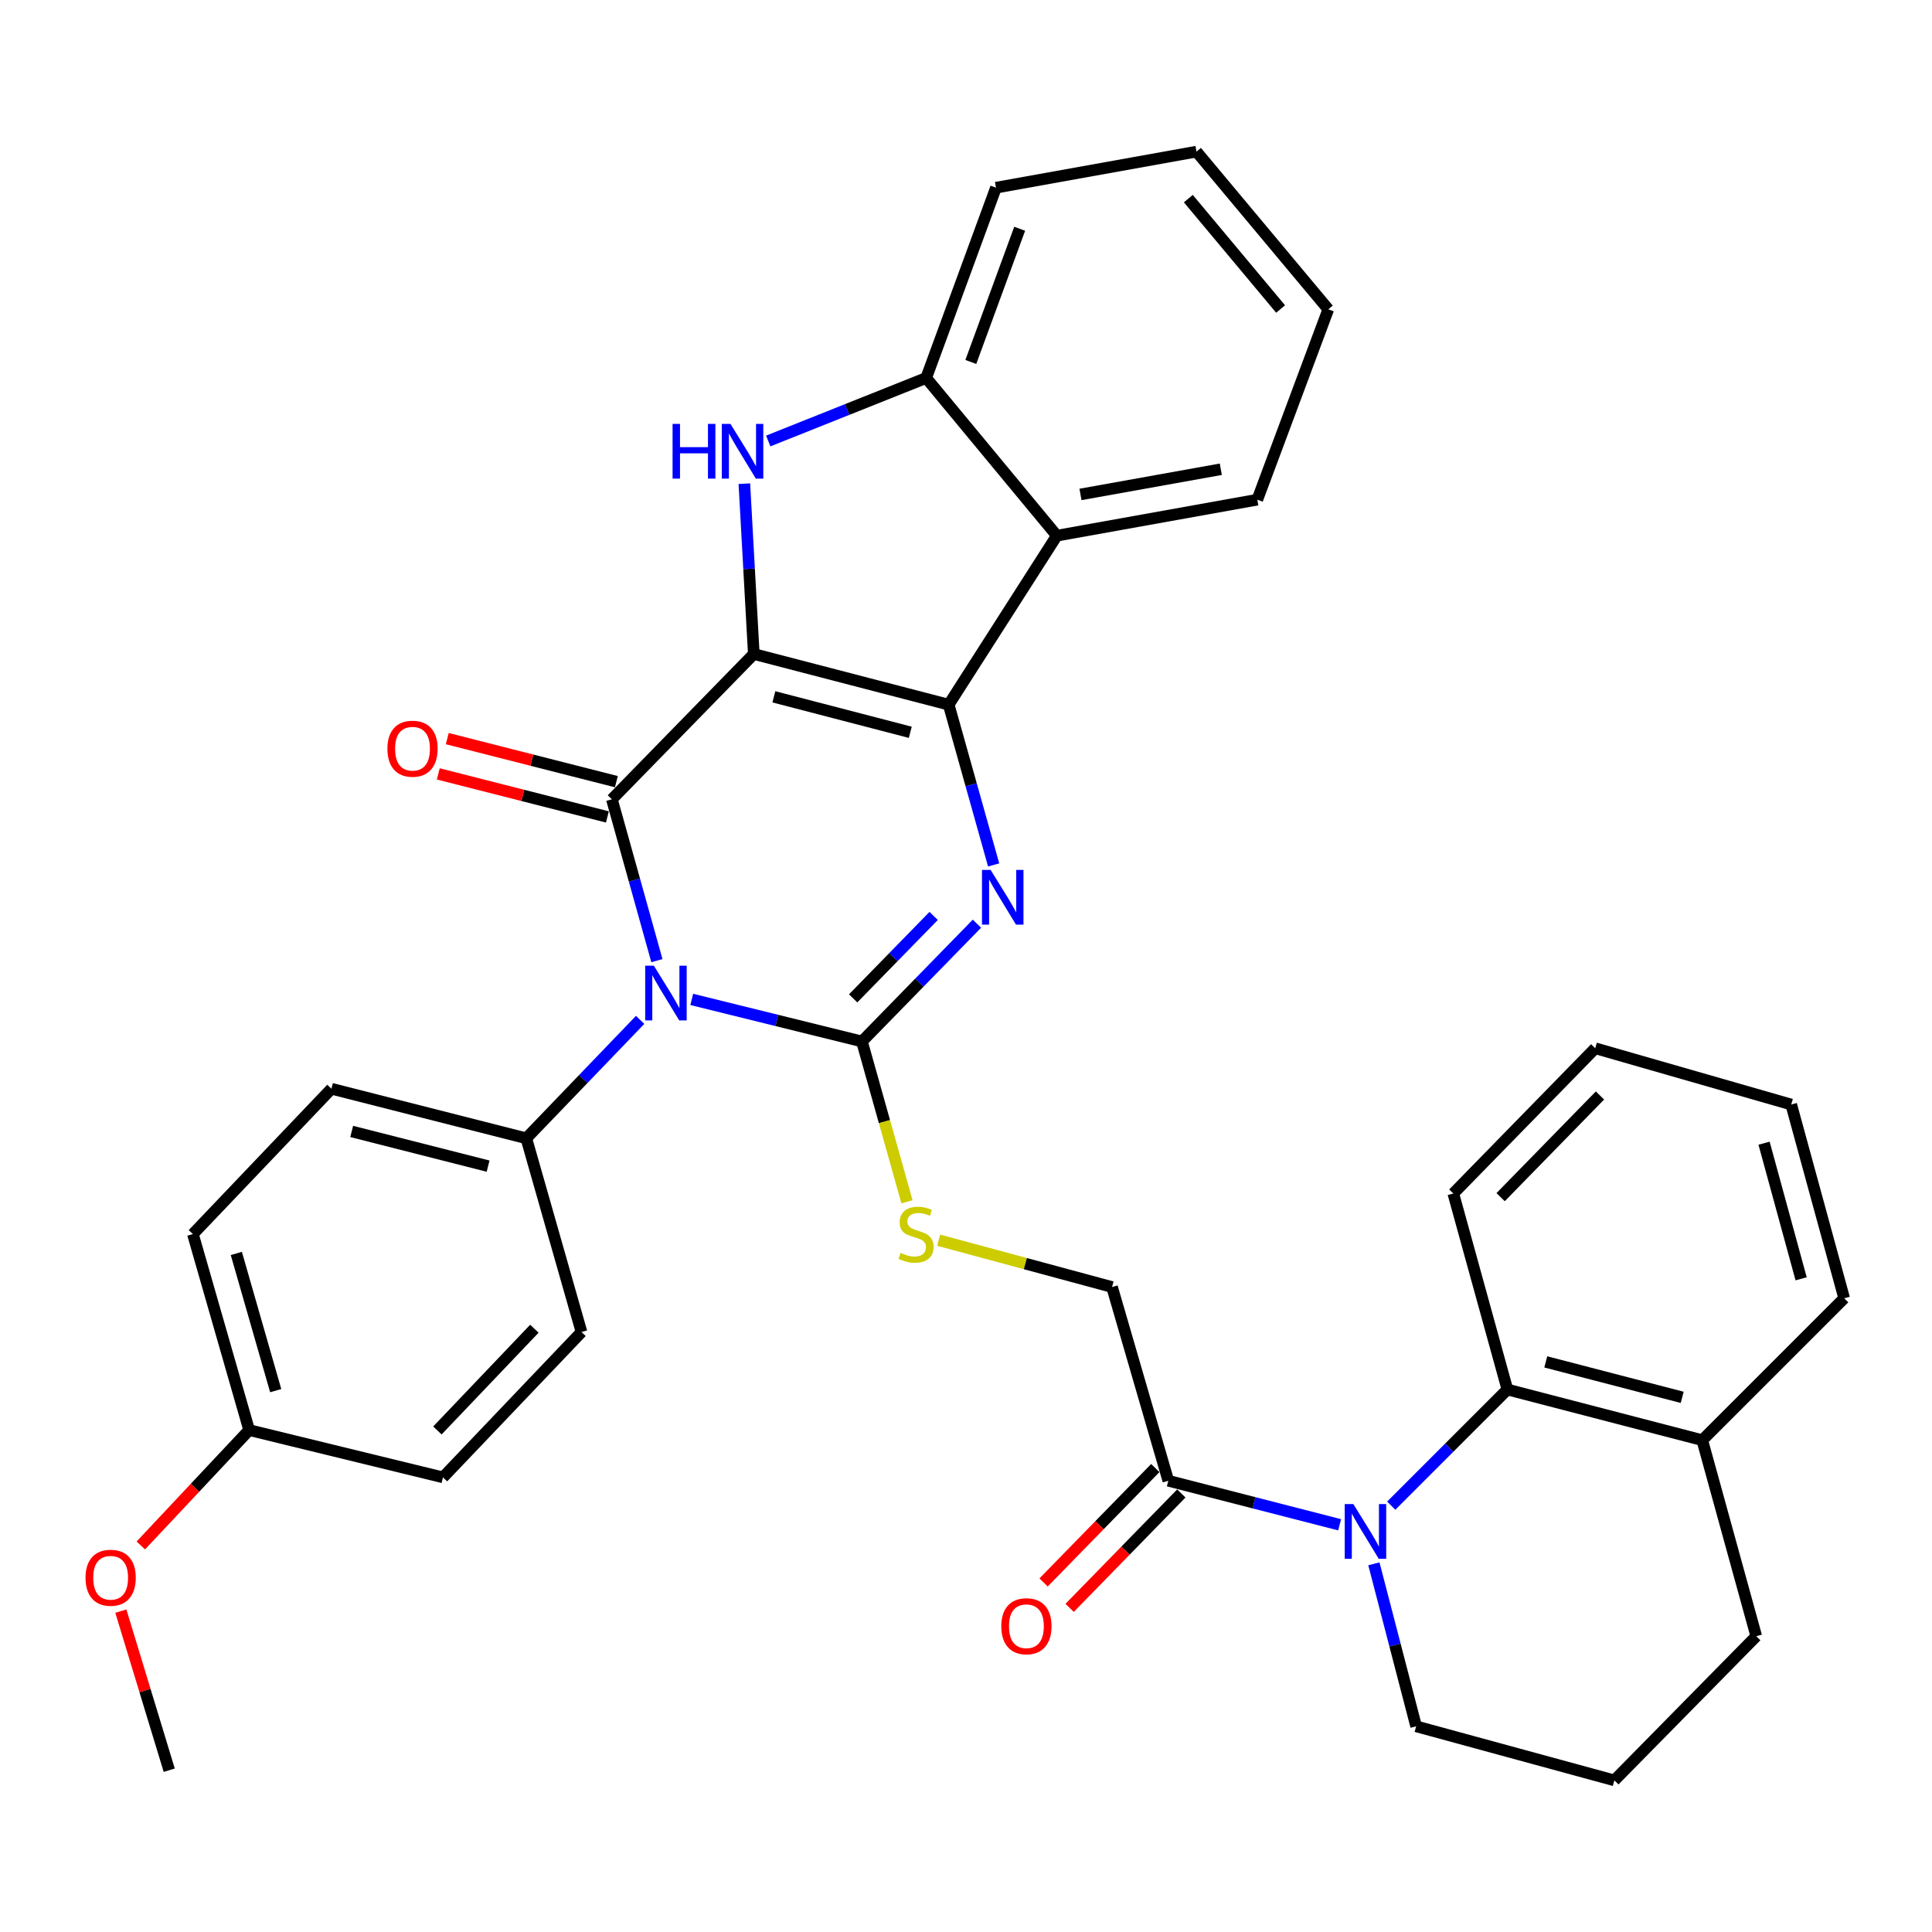 <?xml version='1.0' encoding='iso-8859-1'?>
<svg version='1.1' baseProfile='full'
              xmlns='http://www.w3.org/2000/svg'
                      xmlns:rdkit='http://www.rdkit.org/xml'
                      xmlns:xlink='http://www.w3.org/1999/xlink'
                  xml:space='preserve'
width='1000px' height='1000px' viewBox='0 0 1000 1000'>
<!-- END OF HEADER -->
<rect style='opacity:1.0;fill:#FFFFFF;stroke:none' width='1000' height='1000' x='0' y='0'> </rect>
<path class='bond-1' d='M 390.164,338.509 L 491.036,364.737' style='fill:none;fill-rule:evenodd;stroke:#000000;stroke-width:6px;stroke-linecap:butt;stroke-linejoin:miter;stroke-opacity:1' />
<path class='bond-1' d='M 400.554,360.676 L 471.164,379.035' style='fill:none;fill-rule:evenodd;stroke:#000000;stroke-width:6px;stroke-linecap:butt;stroke-linejoin:miter;stroke-opacity:1' />
<path class='bond-2' d='M 390.164,338.509 L 316.713,413.718' style='fill:none;fill-rule:evenodd;stroke:#000000;stroke-width:6px;stroke-linecap:butt;stroke-linejoin:miter;stroke-opacity:1' />
<path class='bond-5' d='M 390.164,338.509 L 387.72,294.431' style='fill:none;fill-rule:evenodd;stroke:#000000;stroke-width:6px;stroke-linecap:butt;stroke-linejoin:miter;stroke-opacity:1' />
<path class='bond-5' d='M 387.72,294.431 L 385.276,250.354' style='fill:none;fill-rule:evenodd;stroke:#0000FF;stroke-width:6px;stroke-linecap:butt;stroke-linejoin:miter;stroke-opacity:1' />
<path class='bond-0' d='M 340.013,497.23 L 328.363,455.474' style='fill:none;fill-rule:evenodd;stroke:#0000FF;stroke-width:6px;stroke-linecap:butt;stroke-linejoin:miter;stroke-opacity:1' />
<path class='bond-0' d='M 328.363,455.474 L 316.713,413.718' style='fill:none;fill-rule:evenodd;stroke:#000000;stroke-width:6px;stroke-linecap:butt;stroke-linejoin:miter;stroke-opacity:1' />
<path class='bond-3' d='M 358.042,517.292 L 402.089,528.176' style='fill:none;fill-rule:evenodd;stroke:#0000FF;stroke-width:6px;stroke-linecap:butt;stroke-linejoin:miter;stroke-opacity:1' />
<path class='bond-3' d='M 402.089,528.176 L 446.137,539.059' style='fill:none;fill-rule:evenodd;stroke:#000000;stroke-width:6px;stroke-linecap:butt;stroke-linejoin:miter;stroke-opacity:1' />
<path class='bond-12' d='M 331.342,527.878 L 301.876,558.529' style='fill:none;fill-rule:evenodd;stroke:#0000FF;stroke-width:6px;stroke-linecap:butt;stroke-linejoin:miter;stroke-opacity:1' />
<path class='bond-12' d='M 301.876,558.529 L 272.411,589.181' style='fill:none;fill-rule:evenodd;stroke:#000000;stroke-width:6px;stroke-linecap:butt;stroke-linejoin:miter;stroke-opacity:1' />
<path class='bond-4' d='M 491.036,364.737 L 502.674,406.212' style='fill:none;fill-rule:evenodd;stroke:#000000;stroke-width:6px;stroke-linecap:butt;stroke-linejoin:miter;stroke-opacity:1' />
<path class='bond-4' d='M 502.674,406.212 L 514.312,447.688' style='fill:none;fill-rule:evenodd;stroke:#0000FF;stroke-width:6px;stroke-linecap:butt;stroke-linejoin:miter;stroke-opacity:1' />
<path class='bond-7' d='M 491.036,364.737 L 547.019,277.262' style='fill:none;fill-rule:evenodd;stroke:#000000;stroke-width:6px;stroke-linecap:butt;stroke-linejoin:miter;stroke-opacity:1' />
<path class='bond-13' d='M 319.037,404.59 L 275.271,393.448' style='fill:none;fill-rule:evenodd;stroke:#000000;stroke-width:6px;stroke-linecap:butt;stroke-linejoin:miter;stroke-opacity:1' />
<path class='bond-13' d='M 275.271,393.448 L 231.504,382.307' style='fill:none;fill-rule:evenodd;stroke:#FF0000;stroke-width:6px;stroke-linecap:butt;stroke-linejoin:miter;stroke-opacity:1' />
<path class='bond-13' d='M 314.39,422.846 L 270.623,411.705' style='fill:none;fill-rule:evenodd;stroke:#000000;stroke-width:6px;stroke-linecap:butt;stroke-linejoin:miter;stroke-opacity:1' />
<path class='bond-13' d='M 270.623,411.705 L 226.857,400.564' style='fill:none;fill-rule:evenodd;stroke:#FF0000;stroke-width:6px;stroke-linecap:butt;stroke-linejoin:miter;stroke-opacity:1' />
<path class='bond-11' d='M 446.137,539.059 L 457.793,580.555' style='fill:none;fill-rule:evenodd;stroke:#000000;stroke-width:6px;stroke-linecap:butt;stroke-linejoin:miter;stroke-opacity:1' />
<path class='bond-11' d='M 457.793,580.555 L 469.45,622.05' style='fill:none;fill-rule:evenodd;stroke:#CCCC00;stroke-width:6px;stroke-linecap:butt;stroke-linejoin:miter;stroke-opacity:1' />
<path class='bond-36' d='M 446.137,539.059 L 475.9,508.582' style='fill:none;fill-rule:evenodd;stroke:#000000;stroke-width:6px;stroke-linecap:butt;stroke-linejoin:miter;stroke-opacity:1' />
<path class='bond-36' d='M 475.9,508.582 L 505.664,478.104' style='fill:none;fill-rule:evenodd;stroke:#0000FF;stroke-width:6px;stroke-linecap:butt;stroke-linejoin:miter;stroke-opacity:1' />
<path class='bond-36' d='M 441.588,516.754 L 462.422,495.419' style='fill:none;fill-rule:evenodd;stroke:#000000;stroke-width:6px;stroke-linecap:butt;stroke-linejoin:miter;stroke-opacity:1' />
<path class='bond-36' d='M 462.422,495.419 L 483.257,474.085' style='fill:none;fill-rule:evenodd;stroke:#0000FF;stroke-width:6px;stroke-linecap:butt;stroke-linejoin:miter;stroke-opacity:1' />
<path class='bond-8' d='M 397.643,228.259 L 438.515,211.948' style='fill:none;fill-rule:evenodd;stroke:#0000FF;stroke-width:6px;stroke-linecap:butt;stroke-linejoin:miter;stroke-opacity:1' />
<path class='bond-8' d='M 438.515,211.948 L 479.387,195.637' style='fill:none;fill-rule:evenodd;stroke:#000000;stroke-width:6px;stroke-linecap:butt;stroke-linejoin:miter;stroke-opacity:1' />
<path class='bond-6' d='M 693.388,789.224 L 649.053,777.829' style='fill:none;fill-rule:evenodd;stroke:#0000FF;stroke-width:6px;stroke-linecap:butt;stroke-linejoin:miter;stroke-opacity:1' />
<path class='bond-6' d='M 649.053,777.829 L 604.718,766.434' style='fill:none;fill-rule:evenodd;stroke:#000000;stroke-width:6px;stroke-linecap:butt;stroke-linejoin:miter;stroke-opacity:1' />
<path class='bond-10' d='M 720.099,779.327 L 750.161,749.269' style='fill:none;fill-rule:evenodd;stroke:#0000FF;stroke-width:6px;stroke-linecap:butt;stroke-linejoin:miter;stroke-opacity:1' />
<path class='bond-10' d='M 750.161,749.269 L 780.223,719.211' style='fill:none;fill-rule:evenodd;stroke:#000000;stroke-width:6px;stroke-linecap:butt;stroke-linejoin:miter;stroke-opacity:1' />
<path class='bond-19' d='M 711.121,809.428 L 722.055,851.486' style='fill:none;fill-rule:evenodd;stroke:#0000FF;stroke-width:6px;stroke-linecap:butt;stroke-linejoin:miter;stroke-opacity:1' />
<path class='bond-19' d='M 722.055,851.486 L 732.99,893.544' style='fill:none;fill-rule:evenodd;stroke:#000000;stroke-width:6px;stroke-linecap:butt;stroke-linejoin:miter;stroke-opacity:1' />
<path class='bond-23' d='M 547.019,277.262 L 650.779,258.632' style='fill:none;fill-rule:evenodd;stroke:#000000;stroke-width:6px;stroke-linecap:butt;stroke-linejoin:miter;stroke-opacity:1' />
<path class='bond-23' d='M 559.254,255.925 L 631.886,242.884' style='fill:none;fill-rule:evenodd;stroke:#000000;stroke-width:6px;stroke-linecap:butt;stroke-linejoin:miter;stroke-opacity:1' />
<path class='bond-35' d='M 547.019,277.262 L 479.387,195.637' style='fill:none;fill-rule:evenodd;stroke:#000000;stroke-width:6px;stroke-linecap:butt;stroke-linejoin:miter;stroke-opacity:1' />
<path class='bond-25' d='M 479.387,195.637 L 515.516,97.141' style='fill:none;fill-rule:evenodd;stroke:#000000;stroke-width:6px;stroke-linecap:butt;stroke-linejoin:miter;stroke-opacity:1' />
<path class='bond-25' d='M 502.493,187.35 L 527.783,118.403' style='fill:none;fill-rule:evenodd;stroke:#000000;stroke-width:6px;stroke-linecap:butt;stroke-linejoin:miter;stroke-opacity:1' />
<path class='bond-9' d='M 604.718,766.434 L 575.591,666.169' style='fill:none;fill-rule:evenodd;stroke:#000000;stroke-width:6px;stroke-linecap:butt;stroke-linejoin:miter;stroke-opacity:1' />
<path class='bond-16' d='M 597.979,759.853 L 569.068,789.461' style='fill:none;fill-rule:evenodd;stroke:#000000;stroke-width:6px;stroke-linecap:butt;stroke-linejoin:miter;stroke-opacity:1' />
<path class='bond-16' d='M 569.068,789.461 L 540.156,819.068' style='fill:none;fill-rule:evenodd;stroke:#FF0000;stroke-width:6px;stroke-linecap:butt;stroke-linejoin:miter;stroke-opacity:1' />
<path class='bond-16' d='M 611.457,773.015 L 582.546,802.622' style='fill:none;fill-rule:evenodd;stroke:#000000;stroke-width:6px;stroke-linecap:butt;stroke-linejoin:miter;stroke-opacity:1' />
<path class='bond-16' d='M 582.546,802.622 L 553.635,832.23' style='fill:none;fill-rule:evenodd;stroke:#FF0000;stroke-width:6px;stroke-linecap:butt;stroke-linejoin:miter;stroke-opacity:1' />
<path class='bond-15' d='M 780.223,719.211 L 881.084,745.429' style='fill:none;fill-rule:evenodd;stroke:#000000;stroke-width:6px;stroke-linecap:butt;stroke-linejoin:miter;stroke-opacity:1' />
<path class='bond-15' d='M 800.092,704.911 L 870.695,723.263' style='fill:none;fill-rule:evenodd;stroke:#000000;stroke-width:6px;stroke-linecap:butt;stroke-linejoin:miter;stroke-opacity:1' />
<path class='bond-24' d='M 780.223,719.211 L 752.226,617.753' style='fill:none;fill-rule:evenodd;stroke:#000000;stroke-width:6px;stroke-linecap:butt;stroke-linejoin:miter;stroke-opacity:1' />
<path class='bond-14' d='M 485.851,641.922 L 530.721,654.046' style='fill:none;fill-rule:evenodd;stroke:#CCCC00;stroke-width:6px;stroke-linecap:butt;stroke-linejoin:miter;stroke-opacity:1' />
<path class='bond-14' d='M 530.721,654.046 L 575.591,666.169' style='fill:none;fill-rule:evenodd;stroke:#000000;stroke-width:6px;stroke-linecap:butt;stroke-linejoin:miter;stroke-opacity:1' />
<path class='bond-17' d='M 272.411,589.181 L 171.549,563.529' style='fill:none;fill-rule:evenodd;stroke:#000000;stroke-width:6px;stroke-linecap:butt;stroke-linejoin:miter;stroke-opacity:1' />
<path class='bond-17' d='M 252.638,603.591 L 182.035,585.634' style='fill:none;fill-rule:evenodd;stroke:#000000;stroke-width:6px;stroke-linecap:butt;stroke-linejoin:miter;stroke-opacity:1' />
<path class='bond-18' d='M 272.411,589.181 L 300.983,689.456' style='fill:none;fill-rule:evenodd;stroke:#000000;stroke-width:6px;stroke-linecap:butt;stroke-linejoin:miter;stroke-opacity:1' />
<path class='bond-29' d='M 881.084,745.429 L 954.545,671.978' style='fill:none;fill-rule:evenodd;stroke:#000000;stroke-width:6px;stroke-linecap:butt;stroke-linejoin:miter;stroke-opacity:1' />
<path class='bond-39' d='M 881.084,745.429 L 909.039,846.897' style='fill:none;fill-rule:evenodd;stroke:#000000;stroke-width:6px;stroke-linecap:butt;stroke-linejoin:miter;stroke-opacity:1' />
<path class='bond-21' d='M 171.549,563.529 L 99.847,638.759' style='fill:none;fill-rule:evenodd;stroke:#000000;stroke-width:6px;stroke-linecap:butt;stroke-linejoin:miter;stroke-opacity:1' />
<path class='bond-22' d='M 300.983,689.456 L 229.28,764.686' style='fill:none;fill-rule:evenodd;stroke:#000000;stroke-width:6px;stroke-linecap:butt;stroke-linejoin:miter;stroke-opacity:1' />
<path class='bond-22' d='M 276.591,687.743 L 226.399,740.404' style='fill:none;fill-rule:evenodd;stroke:#000000;stroke-width:6px;stroke-linecap:butt;stroke-linejoin:miter;stroke-opacity:1' />
<path class='bond-27' d='M 732.99,893.544 L 835.588,921.52' style='fill:none;fill-rule:evenodd;stroke:#000000;stroke-width:6px;stroke-linecap:butt;stroke-linejoin:miter;stroke-opacity:1' />
<path class='bond-20' d='M 128.963,740.206 L 229.28,764.686' style='fill:none;fill-rule:evenodd;stroke:#000000;stroke-width:6px;stroke-linecap:butt;stroke-linejoin:miter;stroke-opacity:1' />
<path class='bond-26' d='M 128.963,740.206 L 100.926,770.065' style='fill:none;fill-rule:evenodd;stroke:#000000;stroke-width:6px;stroke-linecap:butt;stroke-linejoin:miter;stroke-opacity:1' />
<path class='bond-26' d='M 100.926,770.065 L 72.889,799.923' style='fill:none;fill-rule:evenodd;stroke:#FF0000;stroke-width:6px;stroke-linecap:butt;stroke-linejoin:miter;stroke-opacity:1' />
<path class='bond-38' d='M 128.963,740.206 L 99.847,638.759' style='fill:none;fill-rule:evenodd;stroke:#000000;stroke-width:6px;stroke-linecap:butt;stroke-linejoin:miter;stroke-opacity:1' />
<path class='bond-38' d='M 142.703,719.792 L 122.322,648.779' style='fill:none;fill-rule:evenodd;stroke:#000000;stroke-width:6px;stroke-linecap:butt;stroke-linejoin:miter;stroke-opacity:1' />
<path class='bond-31' d='M 650.779,258.632 L 687.525,160.105' style='fill:none;fill-rule:evenodd;stroke:#000000;stroke-width:6px;stroke-linecap:butt;stroke-linejoin:miter;stroke-opacity:1' />
<path class='bond-32' d='M 752.226,617.753 L 825.688,542.576' style='fill:none;fill-rule:evenodd;stroke:#000000;stroke-width:6px;stroke-linecap:butt;stroke-linejoin:miter;stroke-opacity:1' />
<path class='bond-32' d='M 776.72,619.643 L 828.142,567.019' style='fill:none;fill-rule:evenodd;stroke:#000000;stroke-width:6px;stroke-linecap:butt;stroke-linejoin:miter;stroke-opacity:1' />
<path class='bond-33' d='M 515.516,97.141 L 619.297,78.48' style='fill:none;fill-rule:evenodd;stroke:#000000;stroke-width:6px;stroke-linecap:butt;stroke-linejoin:miter;stroke-opacity:1' />
<path class='bond-30' d='M 62.552,833.921 L 75.071,875.088' style='fill:none;fill-rule:evenodd;stroke:#FF0000;stroke-width:6px;stroke-linecap:butt;stroke-linejoin:miter;stroke-opacity:1' />
<path class='bond-30' d='M 75.071,875.088 L 87.591,916.255' style='fill:none;fill-rule:evenodd;stroke:#000000;stroke-width:6px;stroke-linecap:butt;stroke-linejoin:miter;stroke-opacity:1' />
<path class='bond-28' d='M 835.588,921.52 L 909.039,846.897' style='fill:none;fill-rule:evenodd;stroke:#000000;stroke-width:6px;stroke-linecap:butt;stroke-linejoin:miter;stroke-opacity:1' />
<path class='bond-40' d='M 954.545,671.978 L 927.135,571.703' style='fill:none;fill-rule:evenodd;stroke:#000000;stroke-width:6px;stroke-linecap:butt;stroke-linejoin:miter;stroke-opacity:1' />
<path class='bond-40' d='M 932.262,661.904 L 913.074,591.712' style='fill:none;fill-rule:evenodd;stroke:#000000;stroke-width:6px;stroke-linecap:butt;stroke-linejoin:miter;stroke-opacity:1' />
<path class='bond-37' d='M 687.525,160.105 L 619.297,78.48' style='fill:none;fill-rule:evenodd;stroke:#000000;stroke-width:6px;stroke-linecap:butt;stroke-linejoin:miter;stroke-opacity:1' />
<path class='bond-37' d='M 662.837,159.943 L 615.077,102.806' style='fill:none;fill-rule:evenodd;stroke:#000000;stroke-width:6px;stroke-linecap:butt;stroke-linejoin:miter;stroke-opacity:1' />
<path class='bond-34' d='M 825.688,542.576 L 927.135,571.703' style='fill:none;fill-rule:evenodd;stroke:#000000;stroke-width:6px;stroke-linecap:butt;stroke-linejoin:miter;stroke-opacity:1' />
<path  class='atom-1' d='M 338.429 499.833
L 347.709 514.833
Q 348.629 516.313, 350.109 518.993
Q 351.589 521.673, 351.669 521.833
L 351.669 499.833
L 355.429 499.833
L 355.429 528.153
L 351.549 528.153
L 341.589 511.753
Q 340.429 509.833, 339.189 507.633
Q 337.989 505.433, 337.629 504.753
L 337.629 528.153
L 333.949 528.153
L 333.949 499.833
L 338.429 499.833
' fill='#0000FF'/>
<path  class='atom-5' d='M 512.752 450.276
L 522.032 465.276
Q 522.952 466.756, 524.432 469.436
Q 525.912 472.116, 525.992 472.276
L 525.992 450.276
L 529.752 450.276
L 529.752 478.596
L 525.872 478.596
L 515.912 462.196
Q 514.752 460.276, 513.512 458.076
Q 512.312 455.876, 511.952 455.196
L 511.952 478.596
L 508.272 478.596
L 508.272 450.276
L 512.752 450.276
' fill='#0000FF'/>
<path  class='atom-6' d='M 348.125 219.406
L 351.965 219.406
L 351.965 231.446
L 366.445 231.446
L 366.445 219.406
L 370.285 219.406
L 370.285 247.726
L 366.445 247.726
L 366.445 234.646
L 351.965 234.646
L 351.965 247.726
L 348.125 247.726
L 348.125 219.406
' fill='#0000FF'/>
<path  class='atom-6' d='M 378.085 219.406
L 387.365 234.406
Q 388.285 235.886, 389.765 238.566
Q 391.245 241.246, 391.325 241.406
L 391.325 219.406
L 395.085 219.406
L 395.085 247.726
L 391.205 247.726
L 381.245 231.326
Q 380.085 229.406, 378.845 227.206
Q 377.645 225.006, 377.285 224.326
L 377.285 247.726
L 373.605 247.726
L 373.605 219.406
L 378.085 219.406
' fill='#0000FF'/>
<path  class='atom-7' d='M 700.502 778.502
L 709.782 793.502
Q 710.702 794.982, 712.182 797.662
Q 713.662 800.342, 713.742 800.502
L 713.742 778.502
L 717.502 778.502
L 717.502 806.822
L 713.622 806.822
L 703.662 790.422
Q 702.502 788.502, 701.262 786.302
Q 700.062 784.102, 699.702 783.422
L 699.702 806.822
L 696.022 806.822
L 696.022 778.502
L 700.502 778.502
' fill='#0000FF'/>
<path  class='atom-12' d='M 466.144 648.479
Q 466.464 648.599, 467.784 649.159
Q 469.104 649.719, 470.544 650.079
Q 472.024 650.399, 473.464 650.399
Q 476.144 650.399, 477.704 649.119
Q 479.264 647.799, 479.264 645.519
Q 479.264 643.959, 478.464 642.999
Q 477.704 642.039, 476.504 641.519
Q 475.304 640.999, 473.304 640.399
Q 470.784 639.639, 469.264 638.919
Q 467.784 638.199, 466.704 636.679
Q 465.664 635.159, 465.664 632.599
Q 465.664 629.039, 468.064 626.839
Q 470.504 624.639, 475.304 624.639
Q 478.584 624.639, 482.304 626.199
L 481.384 629.279
Q 477.984 627.879, 475.424 627.879
Q 472.664 627.879, 471.144 629.039
Q 469.624 630.159, 469.664 632.119
Q 469.664 633.639, 470.424 634.559
Q 471.224 635.479, 472.344 635.999
Q 473.504 636.519, 475.424 637.119
Q 477.984 637.919, 479.504 638.719
Q 481.024 639.519, 482.104 641.159
Q 483.224 642.759, 483.224 645.519
Q 483.224 649.439, 480.584 651.559
Q 477.984 653.639, 473.624 653.639
Q 471.104 653.639, 469.184 653.079
Q 467.304 652.559, 465.064 651.639
L 466.144 648.479
' fill='#CCCC00'/>
<path  class='atom-14' d='M 200.518 387.528
Q 200.518 380.728, 203.878 376.928
Q 207.238 373.128, 213.518 373.128
Q 219.798 373.128, 223.158 376.928
Q 226.518 380.728, 226.518 387.528
Q 226.518 394.408, 223.118 398.328
Q 219.718 402.208, 213.518 402.208
Q 207.278 402.208, 203.878 398.328
Q 200.518 394.448, 200.518 387.528
M 213.518 399.008
Q 217.838 399.008, 220.158 396.128
Q 222.518 393.208, 222.518 387.528
Q 222.518 381.968, 220.158 379.168
Q 217.838 376.328, 213.518 376.328
Q 209.198 376.328, 206.838 379.128
Q 204.518 381.928, 204.518 387.528
Q 204.518 393.248, 206.838 396.128
Q 209.198 399.008, 213.518 399.008
' fill='#FF0000'/>
<path  class='atom-17' d='M 518.267 841.733
Q 518.267 834.933, 521.627 831.133
Q 524.987 827.333, 531.267 827.333
Q 537.547 827.333, 540.907 831.133
Q 544.267 834.933, 544.267 841.733
Q 544.267 848.613, 540.867 852.533
Q 537.467 856.413, 531.267 856.413
Q 525.027 856.413, 521.627 852.533
Q 518.267 848.653, 518.267 841.733
M 531.267 853.213
Q 535.587 853.213, 537.907 850.333
Q 540.267 847.413, 540.267 841.733
Q 540.267 836.173, 537.907 833.373
Q 535.587 830.533, 531.267 830.533
Q 526.947 830.533, 524.587 833.333
Q 522.267 836.133, 522.267 841.733
Q 522.267 847.453, 524.587 850.333
Q 526.947 853.213, 531.267 853.213
' fill='#FF0000'/>
<path  class='atom-27' d='M 44.271 816.636
Q 44.271 809.836, 47.631 806.036
Q 50.991 802.236, 57.271 802.236
Q 63.551 802.236, 66.911 806.036
Q 70.271 809.836, 70.271 816.636
Q 70.271 823.516, 66.871 827.436
Q 63.471 831.316, 57.271 831.316
Q 51.031 831.316, 47.631 827.436
Q 44.271 823.556, 44.271 816.636
M 57.271 828.116
Q 61.591 828.116, 63.911 825.236
Q 66.271 822.316, 66.271 816.636
Q 66.271 811.076, 63.911 808.276
Q 61.591 805.436, 57.271 805.436
Q 52.951 805.436, 50.591 808.236
Q 48.271 811.036, 48.271 816.636
Q 48.271 822.356, 50.591 825.236
Q 52.951 828.116, 57.271 828.116
' fill='#FF0000'/>
</svg>
